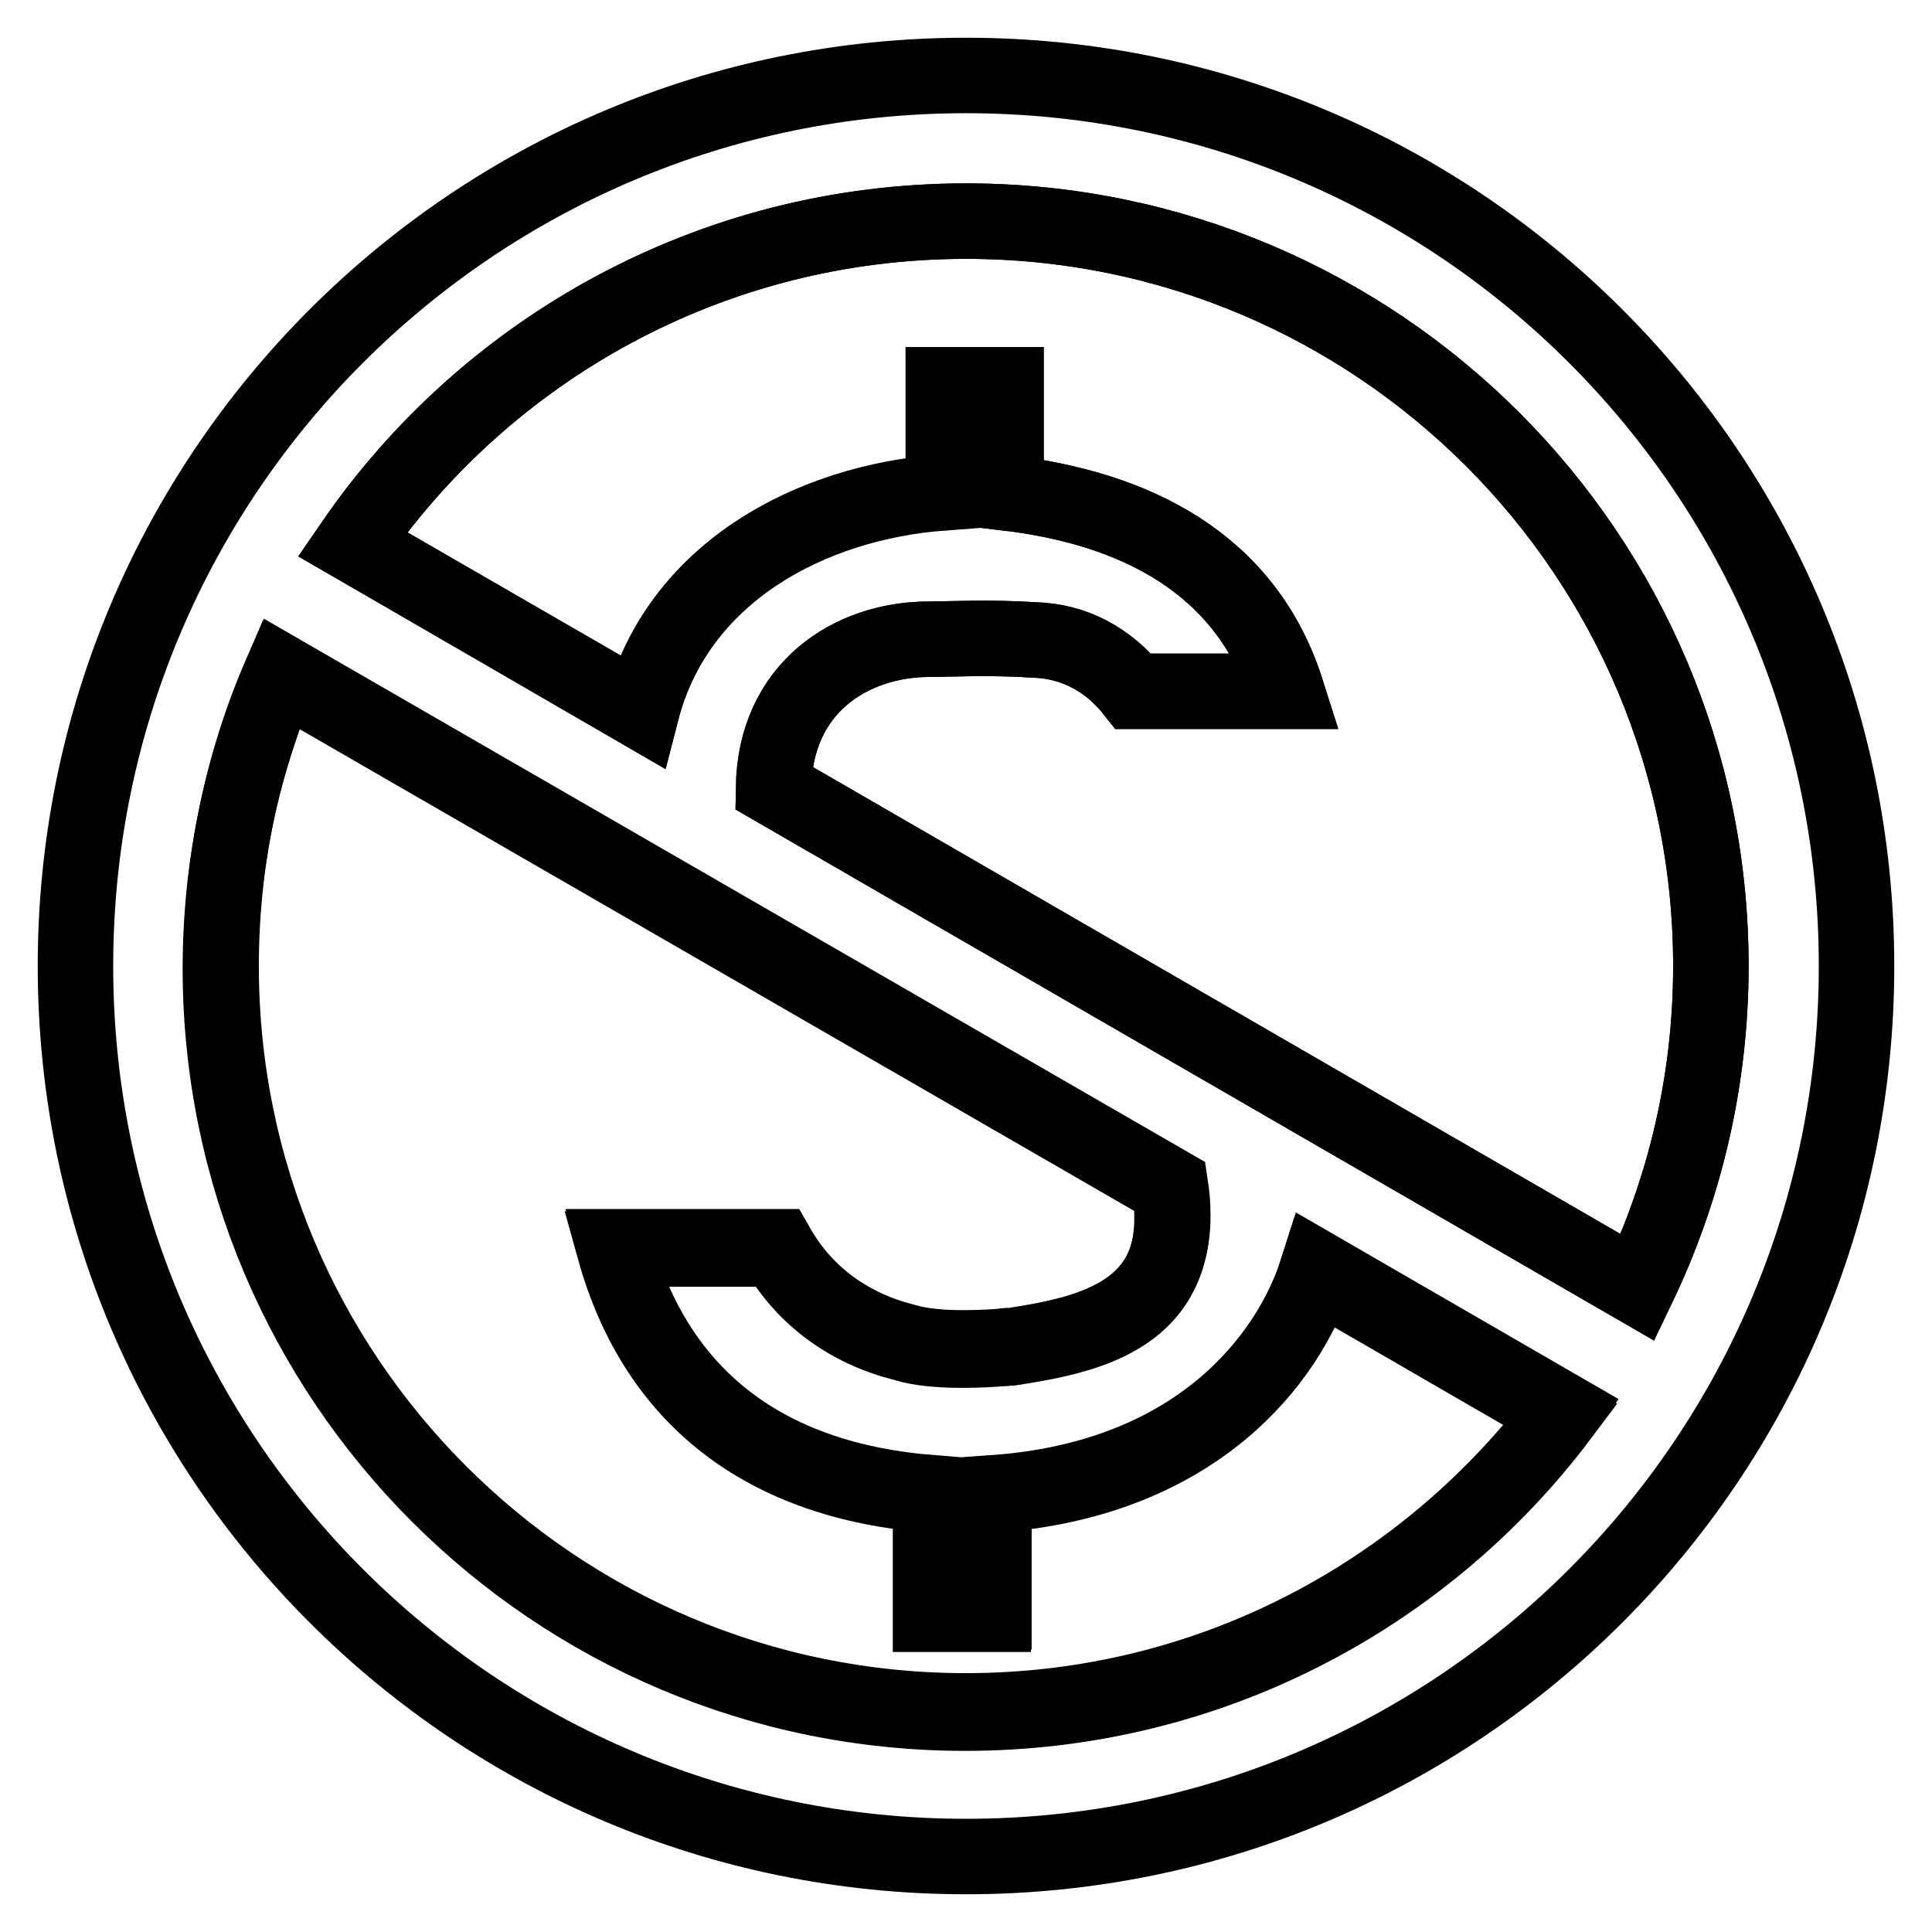 <?xml version="1.0" encoding="utf-8"?>
<!-- Svg Vector Icons : http://www.onlinewebfonts.com/icon -->
<!DOCTYPE svg PUBLIC "-//W3C//DTD SVG 1.1//EN" "http://www.w3.org/Graphics/SVG/1.1/DTD/svg11.dtd">
<svg version="1.1" xmlns="http://www.w3.org/2000/svg" xmlns:xlink="http://www.w3.org/1999/xlink" x="0px" y="0px" viewBox="0 0 256 256" enable-background="new 0 0 256 256" xml:space="preserve">
<g><g><path stroke-width="10" fill-opacity="0" stroke="#000000"  d="M131.6,198.1v15.8h-8.3v-15.8c-21.5-1.7-36.3-12.4-41.9-32.6l21.5,0c3.7,6.5,9.7,10.7,16.8,12.5c2.2,0.7,5.1,0.9,7.8,0.9c2,0,3.8-0.1,5.1-0.2c0.4,0,0.5,0,0.8-0.1c0.1,0,0.3,0,0.3,0l0.3,0c9.7-1.5,21.3-3.9,21.3-17.2c0-1.5-0.1-2.8-0.3-4l-117.8-68c-5.1,11.9-8,25.1-8,38.9c0,54.5,44.2,98.7,98.7,98.7c32.3,0,61-15.5,79-39.5l-32.5-18.8C170.7,180.3,158.4,196.2,131.6,198.1z"/><path stroke-width="10" fill-opacity="0" stroke="#000000"  d="M128,29.3c-33.8,0-63.6,17-81.3,42.8l38.3,22.1c4.7-18.3,22.3-27.7,40-29V51h8.3v14.3c17,2,31.8,9.3,37.2,26.3l-20.3,0c-3.4-4.3-8-6.6-13.1-6.8c-6-0.4-11.4-0.1-14.1-0.1c-10.2,0.1-20.3,6.4-20.5,19.7L217,170.6c6.2-12.9,9.7-27.4,9.7-42.6C226.7,73.5,182.5,29.3,128,29.3z"/><path stroke-width="10" fill-opacity="0" stroke="#000000"  d="M128,10C62.8,10,10,62.8,10,128c0,65.2,52.8,118,118,118c65.2,0,118-52.8,118-118C246,62.8,193.2,10,128,10z M128,226.7c-54.5,0-98.7-44.2-98.7-98.7c0-13.8,2.8-27,8-38.9l117.8,68c0.2,1.3,0.3,2.6,0.3,4c0,13.3-11.6,15.7-21.3,17.2l-0.3,0c0,0-0.2,0-0.3,0c-0.4,0-0.4,0.1-0.8,0.1c-1.2,0.1-3.1,0.2-5.1,0.2c-2.6,0-5.5-0.2-7.8-0.9c-7.1-1.8-13.1-6-16.8-12.5l-21.5,0c5.6,20.3,20.4,30.9,41.9,32.6v15.8h8.3v-15.8c26.8-1.9,39.1-17.7,42.9-29.7l32.5,18.8C189,211.1,160.3,226.7,128,226.7z M102.5,104.4c0.2-13.3,10.3-19.7,20.5-19.7c2.7,0,8-0.3,14.1,0.1c5.1,0.1,9.7,2.5,13.1,6.8l20.3,0c-5.4-17.1-20.2-24.3-37.2-26.3V51h-8.3v14.3c-17.7,1.3-35.3,10.7-40,29L46.7,72.1C64.4,46.3,94.2,29.3,128,29.3c54.5,0,98.7,44.2,98.7,98.7c0,15.3-3.5,29.7-9.7,42.6L102.5,104.4z"/></g></g>
</svg>